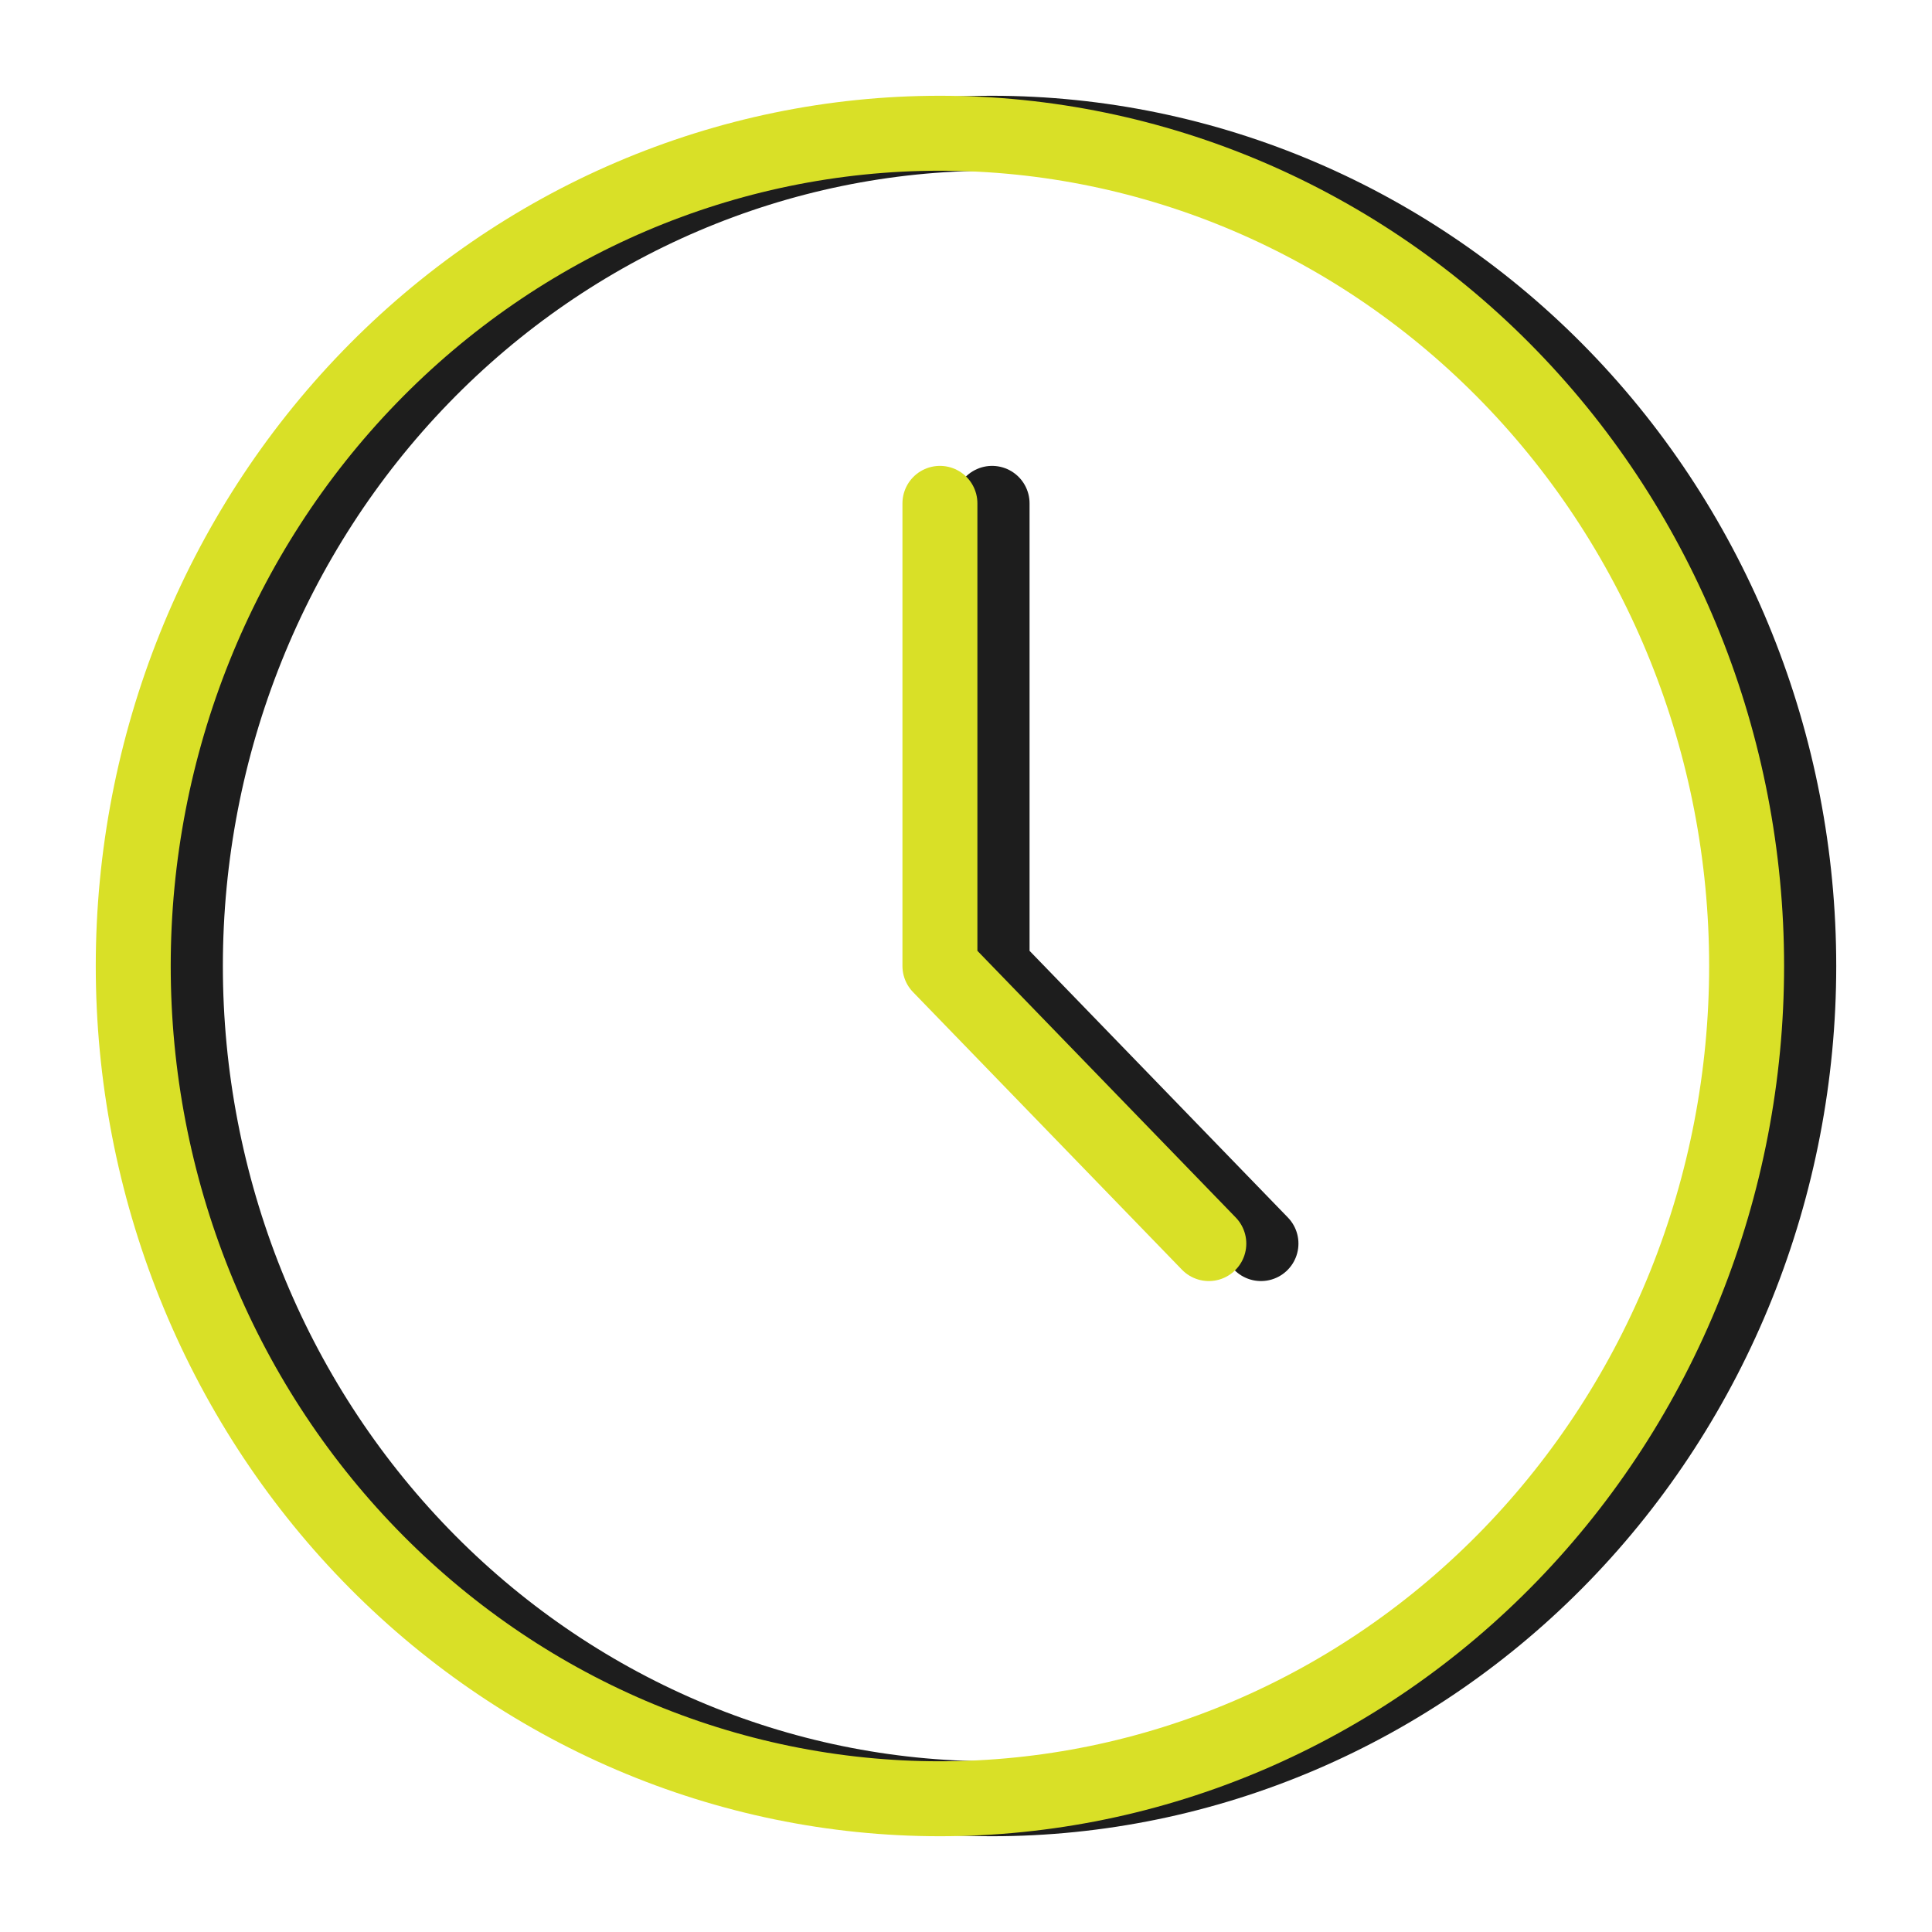 <svg width="232" height="232" viewBox="0 0 232 232" fill="none" xmlns="http://www.w3.org/2000/svg">
<path d="M22.263 116C22.263 129.132 24.768 142.136 29.636 154.268C34.505 166.401 41.64 177.425 50.635 186.711C59.63 195.997 70.309 203.362 82.061 208.388C93.814 213.413 106.41 216 119.131 216C131.852 216 144.449 213.413 156.202 208.388C167.954 203.362 178.633 195.997 187.628 186.711C196.623 177.425 203.758 166.401 208.627 154.268C213.495 142.136 216 129.132 216 116C216 89.478 205.794 64.043 187.628 45.289C169.462 26.536 144.823 16 119.131 16C93.44 16 68.801 26.536 50.635 45.289C32.468 64.043 22.263 89.478 22.263 116Z" stroke="#1D1D1D" stroke-width="9" stroke-linecap="round" stroke-linejoin="round"/>
<path d="M119.132 60.444V116L151.421 149.333" stroke="#1D1D1D" stroke-width="9" stroke-linecap="round" stroke-linejoin="round"/>
<path d="M16 116C16 129.132 18.506 142.136 23.374 154.268C28.242 166.401 35.377 177.425 44.372 186.711C53.367 195.997 64.046 203.362 75.799 208.388C87.551 213.413 100.148 216 112.869 216C125.59 216 138.186 213.413 149.939 208.388C161.692 203.362 172.37 195.997 181.365 186.711C190.36 177.425 197.496 166.401 202.364 154.268C207.232 142.136 209.738 129.132 209.738 116C209.738 89.478 199.532 64.043 181.365 45.289C163.199 26.536 138.56 16 112.869 16C87.178 16 62.539 26.536 44.372 45.289C26.206 64.043 16 89.478 16 116Z" stroke="#D9E027" stroke-width="9" stroke-linecap="round" stroke-linejoin="round"/>
<path d="M112.869 60.444V116L145.159 149.333" stroke="#D9E027" stroke-width="9" stroke-linecap="round" stroke-linejoin="round"/>
</svg>
